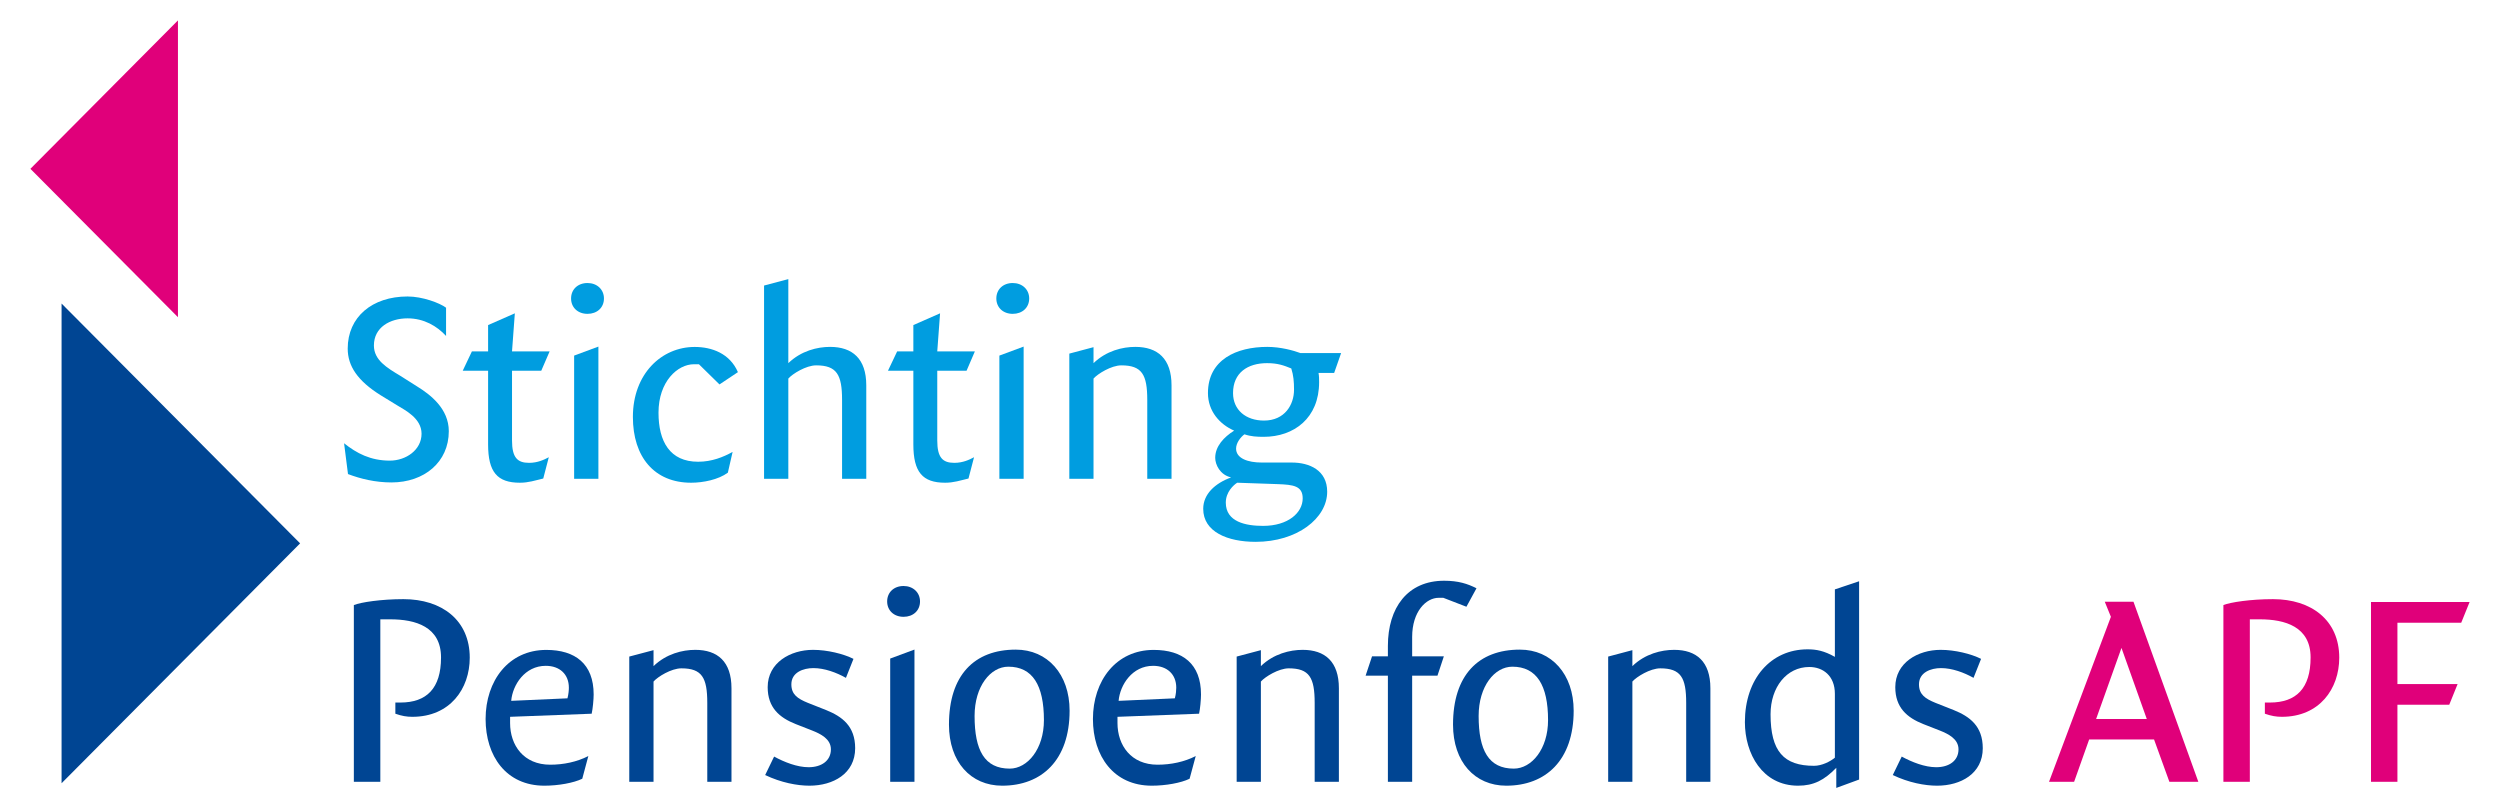 <?xml version="1.0" encoding="UTF-8"?>
<svg xmlns="http://www.w3.org/2000/svg" xmlns:xlink="http://www.w3.org/1999/xlink" width="167px" height="54px" viewBox="0 0 166 54" version="1.1">
<g id="surface1">
<path style=" stroke:none;fill-rule:nonzero;fill:rgb(0%,61.569%,87.843%);fill-opacity:1;" d="M 25.648 32.227 C 24.57 32.227 23.582 31.984 22.746 31.668 L 22.484 29.609 C 23.324 30.281 24.254 30.77 25.539 30.77 C 26.617 30.77 27.66 30.059 27.66 28.973 C 27.66 27.926 26.523 27.383 26.039 27.082 L 24.941 26.41 C 23.379 25.438 22.727 24.445 22.727 23.285 C 22.727 21.172 24.363 19.805 26.727 19.805 C 27.715 19.805 28.867 20.234 29.297 20.555 L 29.297 22.441 C 28.699 21.789 27.824 21.266 26.727 21.266 C 25.555 21.266 24.477 21.863 24.477 23.078 C 24.477 24.051 25.332 24.559 26.262 25.117 L 27.359 25.812 C 28.234 26.352 29.48 27.289 29.48 28.805 C 29.48 30.863 27.844 32.227 25.648 32.227 Z M 25.648 32.227 "/>
<path style=" stroke:none;fill-rule:nonzero;fill:rgb(0%,61.569%,87.843%);fill-opacity:1;" d="M 35.656 24.766 L 33.703 24.766 L 33.703 29.422 C 33.703 30.562 34.059 30.918 34.84 30.918 C 35.414 30.918 35.844 30.711 36.16 30.543 L 35.789 31.965 C 35.23 32.098 34.801 32.246 34.227 32.246 C 32.719 32.246 32.105 31.535 32.105 29.684 L 32.105 24.766 L 30.41 24.766 L 31.023 23.473 L 32.105 23.473 L 32.105 21.715 L 33.891 20.93 L 33.703 23.473 L 36.215 23.473 Z M 35.656 24.766 "/>
<path style=" stroke:none;fill-rule:nonzero;fill:rgb(0%,61.569%,87.843%);fill-opacity:1;" d="M 38.746 20.965 C 38.094 20.965 37.648 20.535 37.648 19.938 C 37.648 19.336 38.094 18.906 38.746 18.906 C 39.379 18.906 39.844 19.336 39.844 19.938 C 39.844 20.555 39.379 20.965 38.746 20.965 Z M 37.852 31.984 L 37.852 23.754 L 39.473 23.152 L 39.473 31.984 Z M 37.852 31.984 "/>
<path style=" stroke:none;fill-rule:nonzero;fill:rgb(0%,61.569%,87.843%);fill-opacity:1;" d="M 47.562 25.68 L 46.188 24.332 L 45.852 24.332 C 44.773 24.332 43.488 25.473 43.488 27.57 C 43.488 29.496 44.25 30.844 46.133 30.844 C 47.062 30.844 47.824 30.527 48.438 30.188 L 48.121 31.574 C 47.488 32.043 46.465 32.246 45.668 32.246 C 43.211 32.246 41.777 30.527 41.777 27.852 C 41.777 24.969 43.695 23.176 45.906 23.176 C 47.043 23.176 48.25 23.605 48.793 24.859 Z M 47.562 25.68 "/>
<path style=" stroke:none;fill-rule:nonzero;fill:rgb(0%,61.569%,87.843%);fill-opacity:1;" d="M 55.75 31.984 L 55.75 26.711 C 55.75 25.027 55.395 24.406 54.02 24.406 C 53.348 24.406 52.438 24.969 52.16 25.289 L 52.16 31.984 L 50.539 31.984 L 50.539 19.074 L 52.16 18.645 L 52.16 24.258 C 53.016 23.434 54.094 23.172 54.949 23.172 C 56.438 23.172 57.367 23.957 57.367 25.738 L 57.367 31.984 Z M 55.75 31.984 "/>
<path style=" stroke:none;fill-rule:nonzero;fill:rgb(0%,61.569%,87.843%);fill-opacity:1;" d="M 64.066 24.766 L 62.109 24.766 L 62.109 29.422 C 62.109 30.562 62.465 30.918 63.246 30.918 C 63.824 30.918 64.25 30.711 64.566 30.543 L 64.195 31.965 C 63.637 32.098 63.207 32.246 62.633 32.246 C 61.125 32.246 60.512 31.535 60.512 29.684 L 60.512 24.766 L 58.816 24.766 L 59.43 23.473 L 60.512 23.473 L 60.512 21.715 L 62.297 20.93 L 62.109 23.473 L 64.621 23.473 Z M 64.066 24.766 "/>
<path style=" stroke:none;fill-rule:nonzero;fill:rgb(0%,61.569%,87.843%);fill-opacity:1;" d="M 67.152 20.965 C 66.5 20.965 66.055 20.535 66.055 19.938 C 66.055 19.336 66.5 18.906 67.152 18.906 C 67.785 18.906 68.25 19.336 68.25 19.938 C 68.25 20.555 67.785 20.965 67.152 20.965 Z M 66.258 31.984 L 66.258 23.754 L 67.879 23.152 L 67.879 31.984 Z M 66.258 31.984 "/>
<path style=" stroke:none;fill-rule:nonzero;fill:rgb(0%,61.569%,87.843%);fill-opacity:1;" d="M 76.137 31.984 L 76.137 26.711 C 76.137 25.027 75.785 24.406 74.406 24.406 C 73.738 24.406 72.828 24.969 72.547 25.289 L 72.547 31.984 L 70.93 31.984 L 70.93 23.621 L 72.547 23.191 L 72.547 24.258 C 73.402 23.434 74.48 23.172 75.34 23.172 C 76.828 23.172 77.758 23.957 77.758 25.738 L 77.758 31.984 Z M 76.137 31.984 "/>
<path style=" stroke:none;fill-rule:nonzero;fill:rgb(0%,61.569%,87.843%);fill-opacity:1;" d="M 88.621 24.914 L 87.578 24.914 C 87.617 25.117 87.617 25.344 87.617 25.531 C 87.617 27.926 85.941 29.18 83.914 29.18 C 83.469 29.18 83.059 29.16 82.629 29.012 C 82.371 29.199 82.07 29.59 82.07 29.965 C 82.07 30.621 82.855 30.898 83.785 30.898 L 85.793 30.898 C 86.965 30.898 88.156 31.406 88.156 32.848 C 88.156 34.621 86.148 36.195 83.375 36.195 C 81.516 36.195 79.875 35.539 79.875 33.988 C 79.875 33.016 80.656 32.285 81.738 31.891 C 80.992 31.723 80.676 31.031 80.676 30.582 C 80.676 29.816 81.254 29.195 81.941 28.766 C 80.992 28.355 80.191 27.477 80.191 26.258 C 80.191 24.016 82.109 23.172 84.156 23.172 C 85.051 23.172 85.922 23.418 86.371 23.586 L 89.086 23.586 Z M 84.863 32.34 L 82.145 32.246 C 81.906 32.395 81.383 32.863 81.383 33.574 C 81.383 34.867 82.723 35.129 83.875 35.129 C 85.551 35.129 86.52 34.246 86.52 33.293 C 86.52 32.453 85.887 32.379 84.863 32.34 Z M 85.758 24.613 C 85.254 24.406 84.844 24.258 84.137 24.258 C 82.852 24.258 81.867 24.895 81.867 26.258 C 81.867 27.383 82.723 28.094 83.934 28.094 C 85.328 28.094 85.941 27.027 85.941 26.035 C 85.941 25.492 85.906 25.082 85.758 24.613 Z M 85.758 24.613 "/>
<path style=" stroke:none;fill-rule:nonzero;fill:rgb(0%,27.059%,57.647%);fill-opacity:1;" d="M 27.043 47.883 C 26.672 47.883 26.336 47.828 25.91 47.676 L 25.91 46.93 L 26.246 46.93 C 27.992 46.93 28.961 45.992 28.961 43.918 C 28.961 41.859 27.25 41.371 25.574 41.371 L 24.906 41.371 L 24.906 52.223 L 23.137 52.223 L 23.137 40.418 C 23.602 40.23 24.961 40.023 26.449 40.023 C 29.02 40.023 30.879 41.43 30.879 43.934 C 30.879 46.012 29.559 47.883 27.047 47.883 Z M 27.043 47.883 "/>
<path style=" stroke:none;fill-rule:nonzero;fill:rgb(0%,27.059%,57.647%);fill-opacity:1;" d="M 39.027 47.676 L 33.574 47.883 L 33.574 48.297 C 33.574 49.793 34.484 51.082 36.254 51.082 C 37.145 51.082 38.039 50.895 38.801 50.504 L 38.395 52.02 C 37.816 52.301 36.793 52.484 35.863 52.484 C 33.312 52.484 31.938 50.504 31.938 48.031 C 31.938 45.469 33.48 43.414 35.992 43.414 C 37.926 43.414 39.156 44.348 39.156 46.387 C 39.156 46.723 39.098 47.344 39.023 47.68 Z M 35.957 44.477 C 34.559 44.477 33.742 45.75 33.648 46.816 L 37.406 46.648 C 37.48 46.367 37.5 46.105 37.5 45.938 C 37.5 45.039 36.887 44.477 35.957 44.477 Z M 35.957 44.477 "/>
<path style=" stroke:none;fill-rule:nonzero;fill:rgb(0%,27.059%,57.647%);fill-opacity:1;" d="M 46.746 52.223 L 46.746 46.949 C 46.746 45.266 46.391 44.645 45.016 44.645 C 44.344 44.645 43.434 45.207 43.156 45.527 L 43.156 52.223 L 41.535 52.223 L 41.535 43.859 L 43.156 43.43 L 43.156 44.496 C 44.012 43.672 45.09 43.41 45.945 43.41 C 47.434 43.41 48.363 44.195 48.363 45.977 L 48.363 52.223 Z M 46.746 52.223 "/>
<path style=" stroke:none;fill-rule:nonzero;fill:rgb(0%,27.059%,57.647%);fill-opacity:1;" d="M 53.574 52.484 C 52.754 52.484 51.676 52.281 50.613 51.773 L 51.211 50.539 C 51.898 50.914 52.754 51.25 53.516 51.25 C 54.371 51.25 55.004 50.82 55.004 50.055 C 55.004 49.359 54.316 49.023 53.758 48.801 L 52.66 48.371 C 51.562 47.938 50.781 47.266 50.781 45.902 C 50.781 44.273 52.289 43.41 53.812 43.41 C 54.762 43.41 55.844 43.676 56.512 44.012 L 56.008 45.281 C 55.375 44.926 54.578 44.629 53.832 44.629 C 53.164 44.629 52.363 44.91 52.363 45.715 C 52.363 46.387 52.773 46.668 53.461 46.949 L 54.688 47.434 C 55.75 47.863 56.625 48.5 56.625 49.98 C 56.625 51.68 55.152 52.484 53.57 52.484 Z M 53.574 52.484 "/>
<path style=" stroke:none;fill-rule:nonzero;fill:rgb(0%,27.059%,57.647%);fill-opacity:1;" d="M 59.859 41.203 C 59.207 41.203 58.762 40.773 58.762 40.176 C 58.762 39.574 59.207 39.145 59.859 39.145 C 60.492 39.145 60.957 39.578 60.957 40.176 C 60.957 40.793 60.492 41.203 59.859 41.203 Z M 58.965 52.223 L 58.965 43.992 L 60.586 43.391 L 60.586 52.223 Z M 58.965 52.223 "/>
<path style=" stroke:none;fill-rule:nonzero;fill:rgb(0%,27.059%,57.647%);fill-opacity:1;" d="M 66.445 52.484 C 64.344 52.484 62.891 50.895 62.891 48.406 C 62.891 45.098 64.586 43.395 67.355 43.395 C 69.477 43.395 70.949 45.039 70.949 47.473 C 70.949 50.781 69.086 52.484 66.445 52.484 Z M 66.855 44.535 C 65.664 44.535 64.602 45.844 64.602 47.828 C 64.602 50.129 65.273 51.344 66.949 51.344 C 68.137 51.344 69.234 50.035 69.234 48.105 C 69.234 45.77 68.473 44.535 66.855 44.535 Z M 66.855 44.535 "/>
<path style=" stroke:none;fill-rule:nonzero;fill:rgb(0%,27.059%,57.647%);fill-opacity:1;" d="M 79.598 47.676 L 74.148 47.883 L 74.148 48.297 C 74.148 49.793 75.059 51.082 76.824 51.082 C 77.719 51.082 78.613 50.895 79.375 50.504 L 78.965 52.02 C 78.391 52.301 77.367 52.484 76.438 52.484 C 73.887 52.484 72.508 50.504 72.508 48.031 C 72.508 45.469 74.055 43.414 76.566 43.414 C 78.5 43.414 79.727 44.348 79.727 46.387 C 79.727 46.723 79.672 47.344 79.598 47.68 Z M 76.527 44.477 C 75.133 44.477 74.316 45.75 74.223 46.816 L 77.98 46.648 C 78.055 46.367 78.074 46.105 78.074 45.938 C 78.074 45.039 77.461 44.477 76.527 44.477 Z M 76.527 44.477 "/>
<path style=" stroke:none;fill-rule:nonzero;fill:rgb(0%,27.059%,57.647%);fill-opacity:1;" d="M 87.32 52.223 L 87.32 46.949 C 87.32 45.266 86.965 44.645 85.59 44.645 C 84.918 44.645 84.008 45.207 83.727 45.527 L 83.727 52.223 L 82.109 52.223 L 82.109 43.859 L 83.727 43.43 L 83.727 44.496 C 84.582 43.672 85.664 43.41 86.52 43.41 C 88.008 43.41 88.938 44.195 88.938 45.977 L 88.938 52.223 Z M 87.32 52.223 "/>
<path style=" stroke:none;fill-rule:nonzero;fill:rgb(0%,27.059%,57.647%);fill-opacity:1;" d="M 97.457 40.531 L 95.914 39.934 L 95.598 39.934 C 94.777 39.934 93.832 40.832 93.832 42.551 L 93.832 43.844 L 95.949 43.844 L 95.523 45.133 L 93.832 45.133 L 93.832 52.223 L 92.211 52.223 L 92.211 45.133 L 90.723 45.133 L 91.152 43.844 L 92.211 43.844 L 92.211 43.148 C 92.211 40.586 93.531 38.793 95.969 38.793 C 96.918 38.793 97.535 38.996 98.129 39.297 Z M 97.457 40.531 "/>
<path style=" stroke:none;fill-rule:nonzero;fill:rgb(0%,27.059%,57.647%);fill-opacity:1;" d="M 100.117 52.484 C 98.016 52.484 96.562 50.895 96.562 48.406 C 96.562 45.098 98.258 43.395 101.027 43.395 C 103.148 43.395 104.621 45.039 104.621 47.473 C 104.621 50.781 102.758 52.484 100.117 52.484 Z M 100.527 44.535 C 99.336 44.535 98.273 45.844 98.273 47.828 C 98.273 50.129 98.945 51.344 100.621 51.344 C 101.812 51.344 102.91 50.035 102.91 48.105 C 102.91 45.77 102.145 44.535 100.527 44.535 Z M 100.527 44.535 "/>
<path style=" stroke:none;fill-rule:nonzero;fill:rgb(0%,27.059%,57.647%);fill-opacity:1;" d="M 112.137 52.223 L 112.137 46.949 C 112.137 45.266 111.781 44.645 110.406 44.645 C 109.734 44.645 108.824 45.207 108.543 45.527 L 108.543 52.223 L 106.926 52.223 L 106.926 43.859 L 108.543 43.43 L 108.543 44.496 C 109.398 43.672 110.48 43.41 111.336 43.41 C 112.824 43.41 113.754 44.195 113.754 45.977 L 113.754 52.223 Z M 112.137 52.223 "/>
<path style=" stroke:none;fill-rule:nonzero;fill:rgb(0%,27.059%,57.647%);fill-opacity:1;" d="M 122.164 52.637 L 122.164 51.289 C 121.363 52.113 120.656 52.484 119.613 52.484 C 117.23 52.484 116.059 50.352 116.059 48.238 C 116.059 45.34 117.789 43.375 120.246 43.375 C 120.824 43.375 121.344 43.469 122.07 43.879 L 122.07 39.371 L 123.688 38.828 L 123.688 52.074 L 122.164 52.633 Z M 122.07 46.348 C 122.07 45.133 121.27 44.555 120.359 44.555 C 118.852 44.555 117.773 45.898 117.773 47.715 C 117.773 50.203 118.664 51.156 120.676 51.156 C 121.195 51.156 121.754 50.875 122.07 50.613 Z M 122.07 46.348 "/>
<path style=" stroke:none;fill-rule:nonzero;fill:rgb(0%,27.059%,57.647%);fill-opacity:1;" d="M 128.898 52.484 C 128.078 52.484 127 52.281 125.938 51.773 L 126.535 50.539 C 127.223 50.914 128.078 51.25 128.84 51.25 C 129.695 51.25 130.328 50.82 130.328 50.055 C 130.328 49.359 129.641 49.023 129.082 48.801 L 127.984 48.371 C 126.887 47.938 126.105 47.266 126.105 45.902 C 126.105 44.273 127.613 43.41 129.137 43.41 C 130.086 43.41 131.168 43.676 131.836 44.012 L 131.332 45.281 C 130.699 44.926 129.902 44.629 129.156 44.629 C 128.488 44.629 127.688 44.91 127.688 45.715 C 127.688 46.387 128.098 46.668 128.785 46.949 L 130.012 47.434 C 131.074 47.863 131.949 48.5 131.949 49.98 C 131.949 51.68 130.48 52.484 128.898 52.484 Z M 128.898 52.484 "/>
<path style=" stroke:none;fill-rule:nonzero;fill:rgb(87.843%,0%,47.843%);fill-opacity:1;" d="M 144.414 52.223 L 143.391 49.398 L 139.055 49.398 L 138.051 52.223 L 136.375 52.223 L 140.508 41.203 L 140.098 40.195 L 142.016 40.195 L 146.348 52.223 Z M 141.215 43.281 L 139.52 48.031 L 142.906 48.031 Z M 141.215 43.281 "/>
<path style=" stroke:none;fill-rule:nonzero;fill:rgb(87.843%,0%,47.843%);fill-opacity:1;" d="M 151.93 47.883 C 151.559 47.883 151.223 47.828 150.793 47.676 L 150.793 46.93 L 151.129 46.93 C 152.879 46.93 153.848 45.992 153.848 43.918 C 153.848 41.859 152.133 41.371 150.461 41.371 L 149.789 41.371 L 149.789 52.223 L 148.023 52.223 L 148.023 40.418 C 148.488 40.23 149.844 40.023 151.336 40.023 C 153.902 40.023 155.762 41.43 155.762 43.934 C 155.762 46.012 154.441 47.883 151.93 47.883 Z M 151.93 47.883 "/>
<path style=" stroke:none;fill-rule:nonzero;fill:rgb(87.843%,0%,47.843%);fill-opacity:1;" d="M 163.91 41.598 L 159.648 41.598 L 159.648 45.695 L 163.668 45.695 L 163.109 47.078 L 159.648 47.078 L 159.648 52.223 L 157.883 52.223 L 157.883 40.215 L 164.469 40.215 Z M 163.91 41.598 "/>
<path style=" stroke:none;fill-rule:nonzero;fill:rgb(0%,27.059%,57.647%);fill-opacity:1;" d="M 3.613 52.32 L 19.547 36.297 L 3.613 20.277 "/>
<path style=" stroke:none;fill-rule:nonzero;fill:rgb(87.843%,0%,47.843%);fill-opacity:1;" d="M 11.387 21.188 L 1.531 11.277 L 11.387 1.363 "/>
</g>
</svg>
